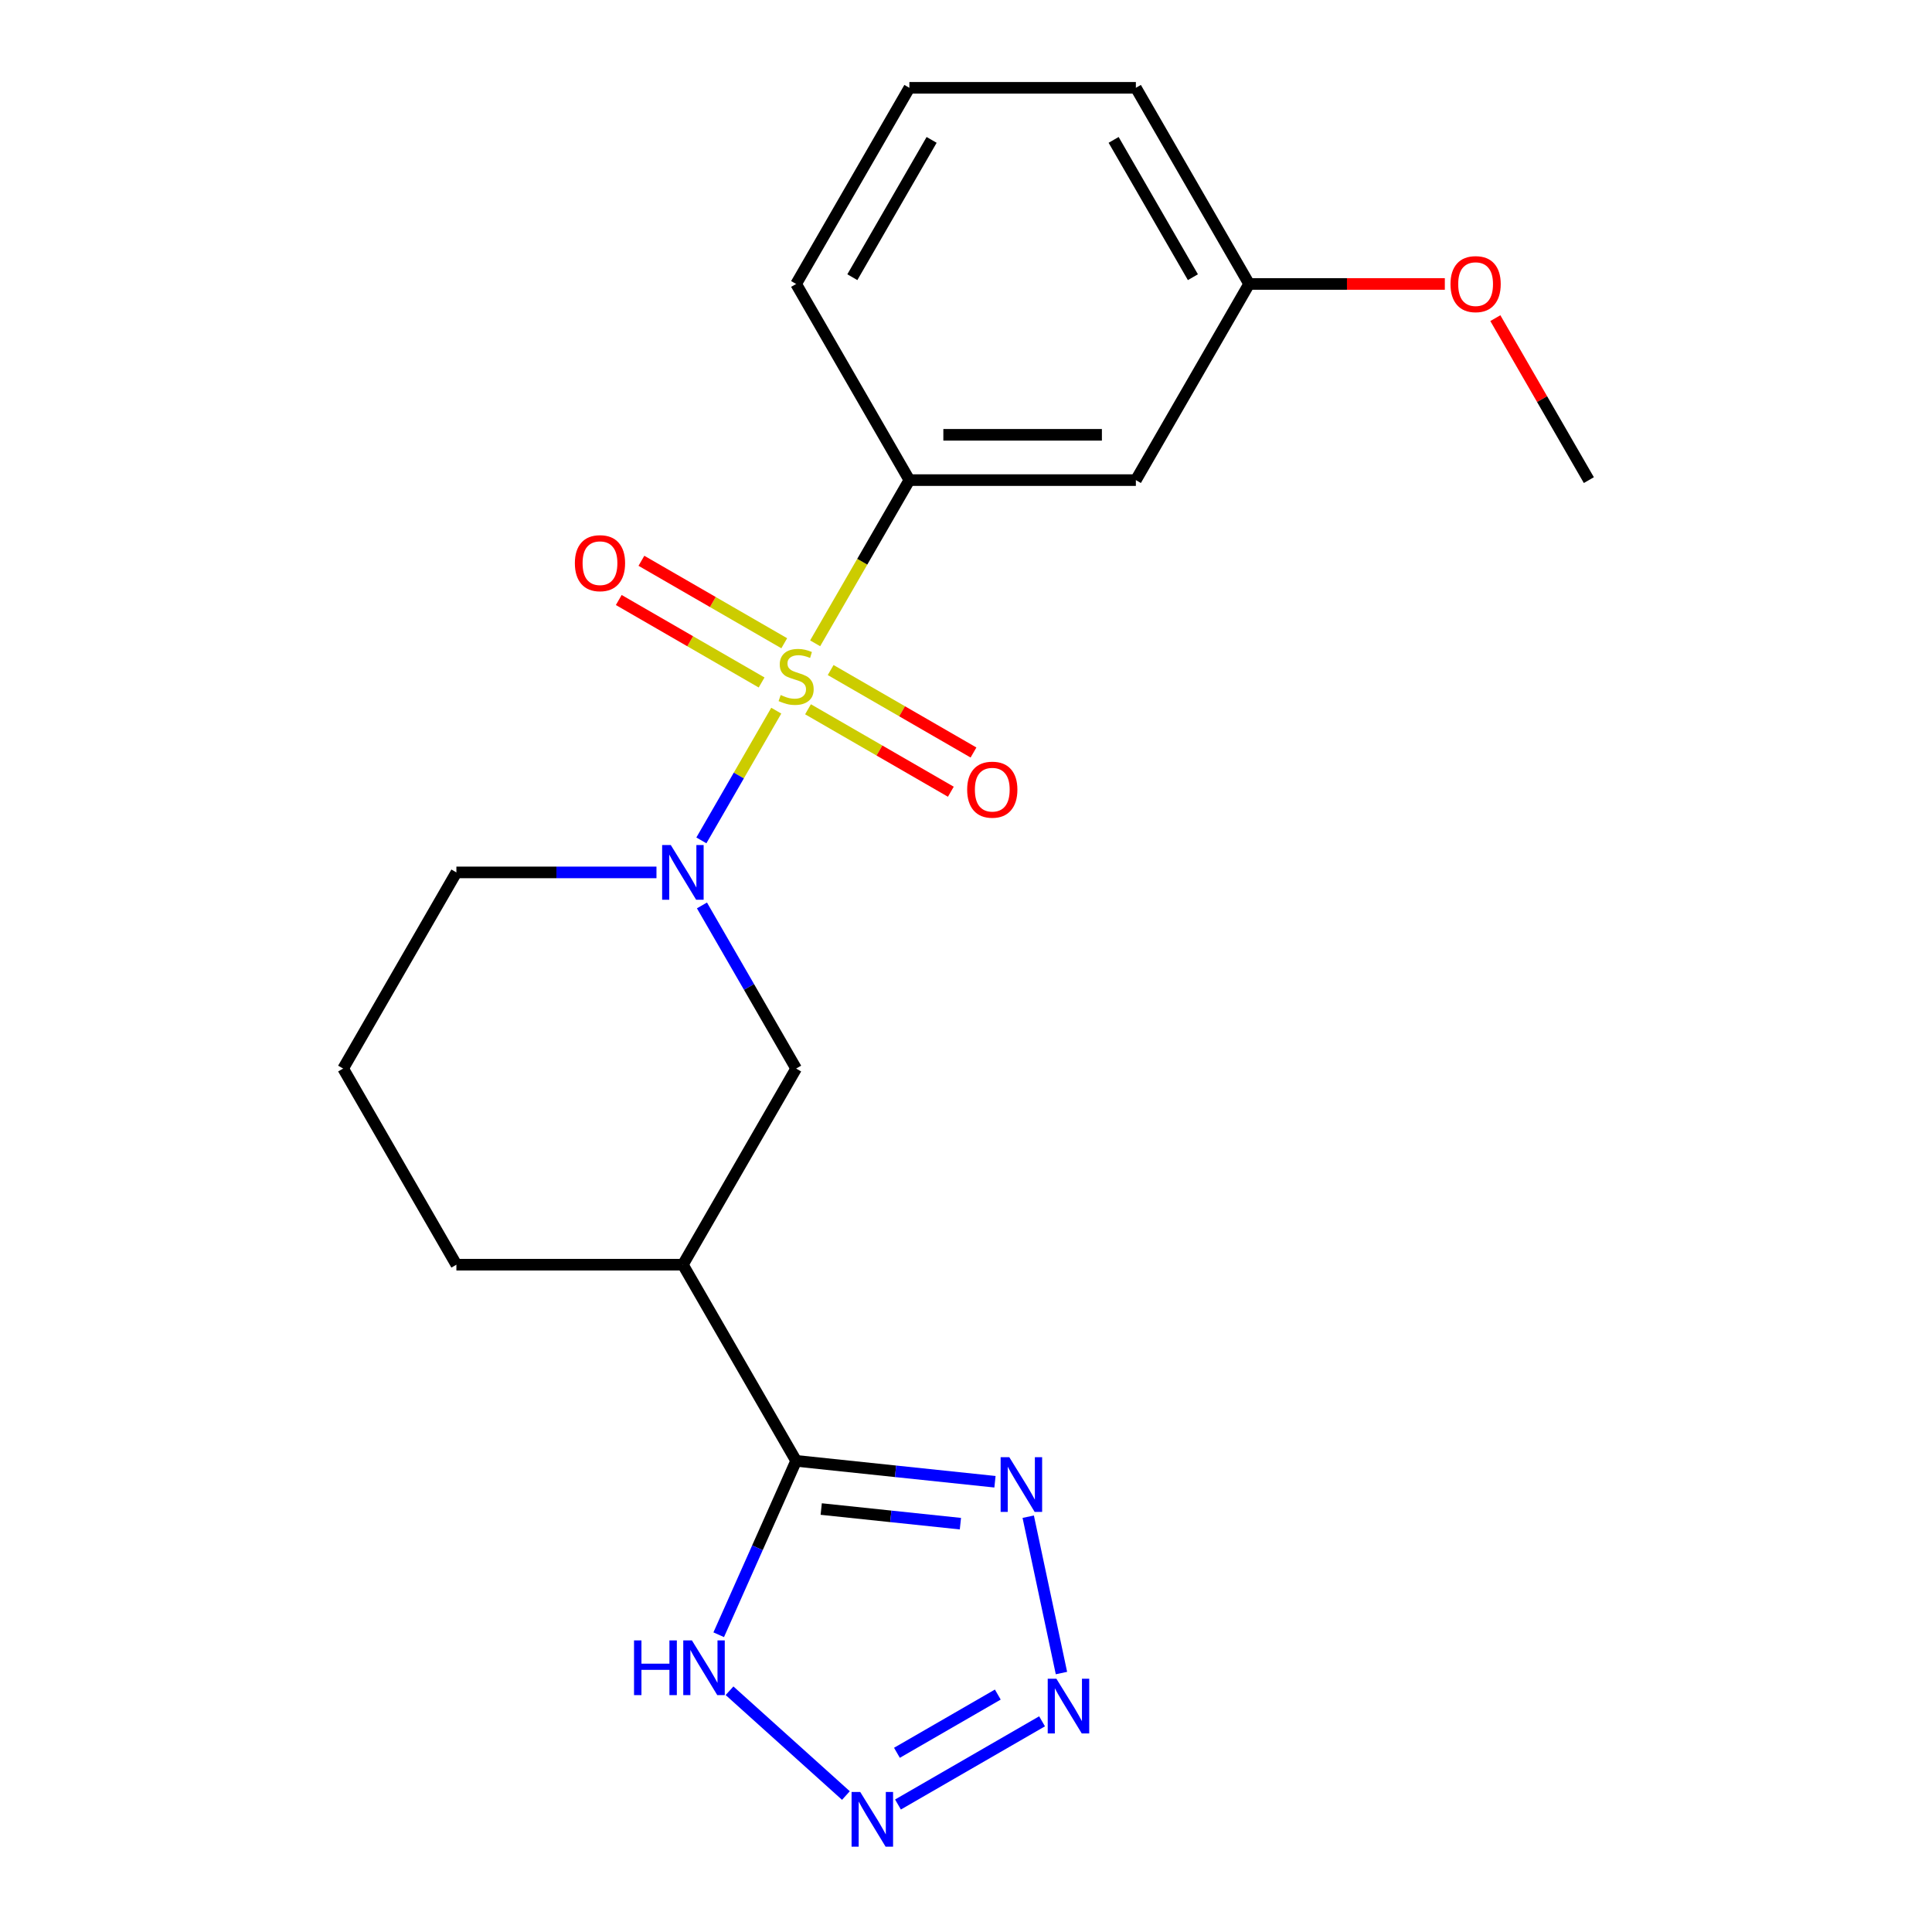 <?xml version='1.0' encoding='iso-8859-1'?>
<svg version='1.1' baseProfile='full'
              xmlns='http://www.w3.org/2000/svg'
                      xmlns:rdkit='http://www.rdkit.org/xml'
                      xmlns:xlink='http://www.w3.org/1999/xlink'
                  xml:space='preserve'
width='1000px' height='1000px' viewBox='0 0 1000 1000'>
<!-- END OF HEADER -->
<rect style='opacity:1.0;fill:#FFFFFF;stroke:none' width='1000' height='1000' x='0' y='0'> </rect>
<path class='bond-0' d='M 401.793,367.843 L 382.412,401.412' style='fill:none;fill-rule:evenodd;stroke:#CCCC00;stroke-width:6px;stroke-linecap:butt;stroke-linejoin:miter;stroke-opacity:1' />
<path class='bond-0' d='M 382.412,401.412 L 363.031,434.981' style='fill:none;fill-rule:evenodd;stroke:#0000FF;stroke-width:6px;stroke-linecap:butt;stroke-linejoin:miter;stroke-opacity:1' />
<path class='bond-6' d='M 421.92,332.981 L 446.306,290.744' style='fill:none;fill-rule:evenodd;stroke:#CCCC00;stroke-width:6px;stroke-linecap:butt;stroke-linejoin:miter;stroke-opacity:1' />
<path class='bond-6' d='M 446.306,290.744 L 470.692,248.506' style='fill:none;fill-rule:evenodd;stroke:#000000;stroke-width:6px;stroke-linecap:butt;stroke-linejoin:miter;stroke-opacity:1' />
<path class='bond-9' d='M 405.927,332.945 L 368.961,311.603' style='fill:none;fill-rule:evenodd;stroke:#CCCC00;stroke-width:6px;stroke-linecap:butt;stroke-linejoin:miter;stroke-opacity:1' />
<path class='bond-9' d='M 368.961,311.603 L 331.996,290.261' style='fill:none;fill-rule:evenodd;stroke:#FF0000;stroke-width:6px;stroke-linecap:butt;stroke-linejoin:miter;stroke-opacity:1' />
<path class='bond-9' d='M 394.204,353.25 L 357.238,331.908' style='fill:none;fill-rule:evenodd;stroke:#CCCC00;stroke-width:6px;stroke-linecap:butt;stroke-linejoin:miter;stroke-opacity:1' />
<path class='bond-9' d='M 357.238,331.908 L 320.273,310.566' style='fill:none;fill-rule:evenodd;stroke:#FF0000;stroke-width:6px;stroke-linecap:butt;stroke-linejoin:miter;stroke-opacity:1' />
<path class='bond-10' d='M 418.225,367.119 L 455.191,388.461' style='fill:none;fill-rule:evenodd;stroke:#CCCC00;stroke-width:6px;stroke-linecap:butt;stroke-linejoin:miter;stroke-opacity:1' />
<path class='bond-10' d='M 455.191,388.461 L 492.156,409.803' style='fill:none;fill-rule:evenodd;stroke:#FF0000;stroke-width:6px;stroke-linecap:butt;stroke-linejoin:miter;stroke-opacity:1' />
<path class='bond-10' d='M 429.948,346.814 L 466.914,368.156' style='fill:none;fill-rule:evenodd;stroke:#CCCC00;stroke-width:6px;stroke-linecap:butt;stroke-linejoin:miter;stroke-opacity:1' />
<path class='bond-10' d='M 466.914,368.156 L 503.879,389.498' style='fill:none;fill-rule:evenodd;stroke:#FF0000;stroke-width:6px;stroke-linecap:butt;stroke-linejoin:miter;stroke-opacity:1' />
<path class='bond-8' d='M 363.328,468.649 L 387.702,510.866' style='fill:none;fill-rule:evenodd;stroke:#0000FF;stroke-width:6px;stroke-linecap:butt;stroke-linejoin:miter;stroke-opacity:1' />
<path class='bond-8' d='M 387.702,510.866 L 412.076,553.084' style='fill:none;fill-rule:evenodd;stroke:#000000;stroke-width:6px;stroke-linecap:butt;stroke-linejoin:miter;stroke-opacity:1' />
<path class='bond-13' d='M 339.789,451.558 L 288.009,451.558' style='fill:none;fill-rule:evenodd;stroke:#0000FF;stroke-width:6px;stroke-linecap:butt;stroke-linejoin:miter;stroke-opacity:1' />
<path class='bond-13' d='M 288.009,451.558 L 236.228,451.558' style='fill:none;fill-rule:evenodd;stroke:#000000;stroke-width:6px;stroke-linecap:butt;stroke-linejoin:miter;stroke-opacity:1' />
<path class='bond-1' d='M 412.076,756.135 L 353.46,654.609' style='fill:none;fill-rule:evenodd;stroke:#000000;stroke-width:6px;stroke-linecap:butt;stroke-linejoin:miter;stroke-opacity:1' />
<path class='bond-3' d='M 412.076,756.135 L 463.536,761.544' style='fill:none;fill-rule:evenodd;stroke:#000000;stroke-width:6px;stroke-linecap:butt;stroke-linejoin:miter;stroke-opacity:1' />
<path class='bond-3' d='M 463.536,761.544 L 514.995,766.952' style='fill:none;fill-rule:evenodd;stroke:#0000FF;stroke-width:6px;stroke-linecap:butt;stroke-linejoin:miter;stroke-opacity:1' />
<path class='bond-3' d='M 425.063,781.076 L 461.085,784.862' style='fill:none;fill-rule:evenodd;stroke:#000000;stroke-width:6px;stroke-linecap:butt;stroke-linejoin:miter;stroke-opacity:1' />
<path class='bond-3' d='M 461.085,784.862 L 497.106,788.648' style='fill:none;fill-rule:evenodd;stroke:#0000FF;stroke-width:6px;stroke-linecap:butt;stroke-linejoin:miter;stroke-opacity:1' />
<path class='bond-5' d='M 412.076,756.135 L 392.039,801.138' style='fill:none;fill-rule:evenodd;stroke:#000000;stroke-width:6px;stroke-linecap:butt;stroke-linejoin:miter;stroke-opacity:1' />
<path class='bond-5' d='M 392.039,801.138 L 372.003,846.141' style='fill:none;fill-rule:evenodd;stroke:#0000FF;stroke-width:6px;stroke-linecap:butt;stroke-linejoin:miter;stroke-opacity:1' />
<path class='bond-2' d='M 549.407,865.969 L 532.206,785.043' style='fill:none;fill-rule:evenodd;stroke:#0000FF;stroke-width:6px;stroke-linecap:butt;stroke-linejoin:miter;stroke-opacity:1' />
<path class='bond-23' d='M 539.369,890.952 L 464.79,934.01' style='fill:none;fill-rule:evenodd;stroke:#0000FF;stroke-width:6px;stroke-linecap:butt;stroke-linejoin:miter;stroke-opacity:1' />
<path class='bond-23' d='M 516.459,877.106 L 464.254,907.246' style='fill:none;fill-rule:evenodd;stroke:#0000FF;stroke-width:6px;stroke-linecap:butt;stroke-linejoin:miter;stroke-opacity:1' />
<path class='bond-4' d='M 437.843,929.366 L 377.604,875.127' style='fill:none;fill-rule:evenodd;stroke:#0000FF;stroke-width:6px;stroke-linecap:butt;stroke-linejoin:miter;stroke-opacity:1' />
<path class='bond-11' d='M 470.692,248.506 L 587.924,248.506' style='fill:none;fill-rule:evenodd;stroke:#000000;stroke-width:6px;stroke-linecap:butt;stroke-linejoin:miter;stroke-opacity:1' />
<path class='bond-11' d='M 488.277,225.06 L 570.339,225.06' style='fill:none;fill-rule:evenodd;stroke:#000000;stroke-width:6px;stroke-linecap:butt;stroke-linejoin:miter;stroke-opacity:1' />
<path class='bond-15' d='M 470.692,248.506 L 412.076,146.98' style='fill:none;fill-rule:evenodd;stroke:#000000;stroke-width:6px;stroke-linecap:butt;stroke-linejoin:miter;stroke-opacity:1' />
<path class='bond-7' d='M 353.46,654.609 L 412.076,553.084' style='fill:none;fill-rule:evenodd;stroke:#000000;stroke-width:6px;stroke-linecap:butt;stroke-linejoin:miter;stroke-opacity:1' />
<path class='bond-22' d='M 353.46,654.609 L 236.228,654.609' style='fill:none;fill-rule:evenodd;stroke:#000000;stroke-width:6px;stroke-linecap:butt;stroke-linejoin:miter;stroke-opacity:1' />
<path class='bond-12' d='M 587.924,248.506 L 646.54,146.98' style='fill:none;fill-rule:evenodd;stroke:#000000;stroke-width:6px;stroke-linecap:butt;stroke-linejoin:miter;stroke-opacity:1' />
<path class='bond-16' d='M 646.54,146.98 L 697.19,146.98' style='fill:none;fill-rule:evenodd;stroke:#000000;stroke-width:6px;stroke-linecap:butt;stroke-linejoin:miter;stroke-opacity:1' />
<path class='bond-16' d='M 697.19,146.98 L 747.841,146.98' style='fill:none;fill-rule:evenodd;stroke:#FF0000;stroke-width:6px;stroke-linecap:butt;stroke-linejoin:miter;stroke-opacity:1' />
<path class='bond-21' d='M 646.54,146.98 L 587.924,45.455' style='fill:none;fill-rule:evenodd;stroke:#000000;stroke-width:6px;stroke-linecap:butt;stroke-linejoin:miter;stroke-opacity:1' />
<path class='bond-21' d='M 617.442,143.475 L 576.411,72.407' style='fill:none;fill-rule:evenodd;stroke:#000000;stroke-width:6px;stroke-linecap:butt;stroke-linejoin:miter;stroke-opacity:1' />
<path class='bond-17' d='M 236.228,451.558 L 177.612,553.084' style='fill:none;fill-rule:evenodd;stroke:#000000;stroke-width:6px;stroke-linecap:butt;stroke-linejoin:miter;stroke-opacity:1' />
<path class='bond-14' d='M 236.228,654.609 L 177.612,553.084' style='fill:none;fill-rule:evenodd;stroke:#000000;stroke-width:6px;stroke-linecap:butt;stroke-linejoin:miter;stroke-opacity:1' />
<path class='bond-18' d='M 412.076,146.98 L 470.692,45.455' style='fill:none;fill-rule:evenodd;stroke:#000000;stroke-width:6px;stroke-linecap:butt;stroke-linejoin:miter;stroke-opacity:1' />
<path class='bond-18' d='M 441.174,143.475 L 482.205,72.407' style='fill:none;fill-rule:evenodd;stroke:#000000;stroke-width:6px;stroke-linecap:butt;stroke-linejoin:miter;stroke-opacity:1' />
<path class='bond-20' d='M 773.986,164.671 L 798.187,206.589' style='fill:none;fill-rule:evenodd;stroke:#FF0000;stroke-width:6px;stroke-linecap:butt;stroke-linejoin:miter;stroke-opacity:1' />
<path class='bond-20' d='M 798.187,206.589 L 822.388,248.506' style='fill:none;fill-rule:evenodd;stroke:#000000;stroke-width:6px;stroke-linecap:butt;stroke-linejoin:miter;stroke-opacity:1' />
<path class='bond-19' d='M 470.692,45.455 L 587.924,45.455' style='fill:none;fill-rule:evenodd;stroke:#000000;stroke-width:6px;stroke-linecap:butt;stroke-linejoin:miter;stroke-opacity:1' />
<path  class='atom-0' d='M 404.076 359.752
Q 404.396 359.872, 405.716 360.432
Q 407.036 360.992, 408.476 361.352
Q 409.956 361.672, 411.396 361.672
Q 414.076 361.672, 415.636 360.392
Q 417.196 359.072, 417.196 356.792
Q 417.196 355.232, 416.396 354.272
Q 415.636 353.312, 414.436 352.792
Q 413.236 352.272, 411.236 351.672
Q 408.716 350.912, 407.196 350.192
Q 405.716 349.472, 404.636 347.952
Q 403.596 346.432, 403.596 343.872
Q 403.596 340.312, 405.996 338.112
Q 408.436 335.912, 413.236 335.912
Q 416.516 335.912, 420.236 337.472
L 419.316 340.552
Q 415.916 339.152, 413.356 339.152
Q 410.596 339.152, 409.076 340.312
Q 407.556 341.432, 407.596 343.392
Q 407.596 344.912, 408.356 345.832
Q 409.156 346.752, 410.276 347.272
Q 411.436 347.792, 413.356 348.392
Q 415.916 349.192, 417.436 349.992
Q 418.956 350.792, 420.036 352.432
Q 421.156 354.032, 421.156 356.792
Q 421.156 360.712, 418.516 362.832
Q 415.916 364.912, 411.556 364.912
Q 409.036 364.912, 407.116 364.352
Q 405.236 363.832, 402.996 362.912
L 404.076 359.752
' fill='#CCCC00'/>
<path  class='atom-1' d='M 347.2 437.398
L 356.48 452.398
Q 357.4 453.878, 358.88 456.558
Q 360.36 459.238, 360.44 459.398
L 360.44 437.398
L 364.2 437.398
L 364.2 465.718
L 360.32 465.718
L 350.36 449.318
Q 349.2 447.398, 347.96 445.198
Q 346.76 442.998, 346.4 442.318
L 346.4 465.718
L 342.72 465.718
L 342.72 437.398
L 347.2 437.398
' fill='#0000FF'/>
<path  class='atom-3' d='M 546.78 868.899
L 556.06 883.899
Q 556.98 885.379, 558.46 888.059
Q 559.94 890.739, 560.02 890.899
L 560.02 868.899
L 563.78 868.899
L 563.78 897.219
L 559.9 897.219
L 549.94 880.819
Q 548.78 878.899, 547.54 876.699
Q 546.34 874.499, 545.98 873.819
L 545.98 897.219
L 542.3 897.219
L 542.3 868.899
L 546.78 868.899
' fill='#0000FF'/>
<path  class='atom-4' d='M 522.406 754.229
L 531.686 769.229
Q 532.606 770.709, 534.086 773.389
Q 535.566 776.069, 535.646 776.229
L 535.646 754.229
L 539.406 754.229
L 539.406 782.549
L 535.526 782.549
L 525.566 766.149
Q 524.406 764.229, 523.166 762.029
Q 521.966 759.829, 521.606 759.149
L 521.606 782.549
L 517.926 782.549
L 517.926 754.229
L 522.406 754.229
' fill='#0000FF'/>
<path  class='atom-5' d='M 445.254 927.515
L 454.534 942.515
Q 455.454 943.995, 456.934 946.675
Q 458.414 949.355, 458.494 949.515
L 458.494 927.515
L 462.254 927.515
L 462.254 955.835
L 458.374 955.835
L 448.414 939.435
Q 447.254 937.515, 446.014 935.315
Q 444.814 933.115, 444.454 932.435
L 444.454 955.835
L 440.774 955.835
L 440.774 927.515
L 445.254 927.515
' fill='#0000FF'/>
<path  class='atom-6' d='M 328.174 849.072
L 332.014 849.072
L 332.014 861.112
L 346.494 861.112
L 346.494 849.072
L 350.334 849.072
L 350.334 877.392
L 346.494 877.392
L 346.494 864.312
L 332.014 864.312
L 332.014 877.392
L 328.174 877.392
L 328.174 849.072
' fill='#0000FF'/>
<path  class='atom-6' d='M 358.134 849.072
L 367.414 864.072
Q 368.334 865.552, 369.814 868.232
Q 371.294 870.912, 371.374 871.072
L 371.374 849.072
L 375.134 849.072
L 375.134 877.392
L 371.254 877.392
L 361.294 860.992
Q 360.134 859.072, 358.894 856.872
Q 357.694 854.672, 357.334 853.992
L 357.334 877.392
L 353.654 877.392
L 353.654 849.072
L 358.134 849.072
' fill='#0000FF'/>
<path  class='atom-10' d='M 297.55 291.496
Q 297.55 284.696, 300.91 280.896
Q 304.27 277.096, 310.55 277.096
Q 316.83 277.096, 320.19 280.896
Q 323.55 284.696, 323.55 291.496
Q 323.55 298.376, 320.15 302.296
Q 316.75 306.176, 310.55 306.176
Q 304.31 306.176, 300.91 302.296
Q 297.55 298.416, 297.55 291.496
M 310.55 302.976
Q 314.87 302.976, 317.19 300.096
Q 319.55 297.176, 319.55 291.496
Q 319.55 285.936, 317.19 283.136
Q 314.87 280.296, 310.55 280.296
Q 306.23 280.296, 303.87 283.096
Q 301.55 285.896, 301.55 291.496
Q 301.55 297.216, 303.87 300.096
Q 306.23 302.976, 310.55 302.976
' fill='#FF0000'/>
<path  class='atom-11' d='M 500.602 408.728
Q 500.602 401.928, 503.962 398.128
Q 507.322 394.328, 513.602 394.328
Q 519.882 394.328, 523.242 398.128
Q 526.602 401.928, 526.602 408.728
Q 526.602 415.608, 523.202 419.528
Q 519.802 423.408, 513.602 423.408
Q 507.362 423.408, 503.962 419.528
Q 500.602 415.648, 500.602 408.728
M 513.602 420.208
Q 517.922 420.208, 520.242 417.328
Q 522.602 414.408, 522.602 408.728
Q 522.602 403.168, 520.242 400.368
Q 517.922 397.528, 513.602 397.528
Q 509.282 397.528, 506.922 400.328
Q 504.602 403.128, 504.602 408.728
Q 504.602 414.448, 506.922 417.328
Q 509.282 420.208, 513.602 420.208
' fill='#FF0000'/>
<path  class='atom-17' d='M 750.772 147.06
Q 750.772 140.26, 754.132 136.46
Q 757.492 132.66, 763.772 132.66
Q 770.052 132.66, 773.412 136.46
Q 776.772 140.26, 776.772 147.06
Q 776.772 153.94, 773.372 157.86
Q 769.972 161.74, 763.772 161.74
Q 757.532 161.74, 754.132 157.86
Q 750.772 153.98, 750.772 147.06
M 763.772 158.54
Q 768.092 158.54, 770.412 155.66
Q 772.772 152.74, 772.772 147.06
Q 772.772 141.5, 770.412 138.7
Q 768.092 135.86, 763.772 135.86
Q 759.452 135.86, 757.092 138.66
Q 754.772 141.46, 754.772 147.06
Q 754.772 152.78, 757.092 155.66
Q 759.452 158.54, 763.772 158.54
' fill='#FF0000'/>
</svg>

